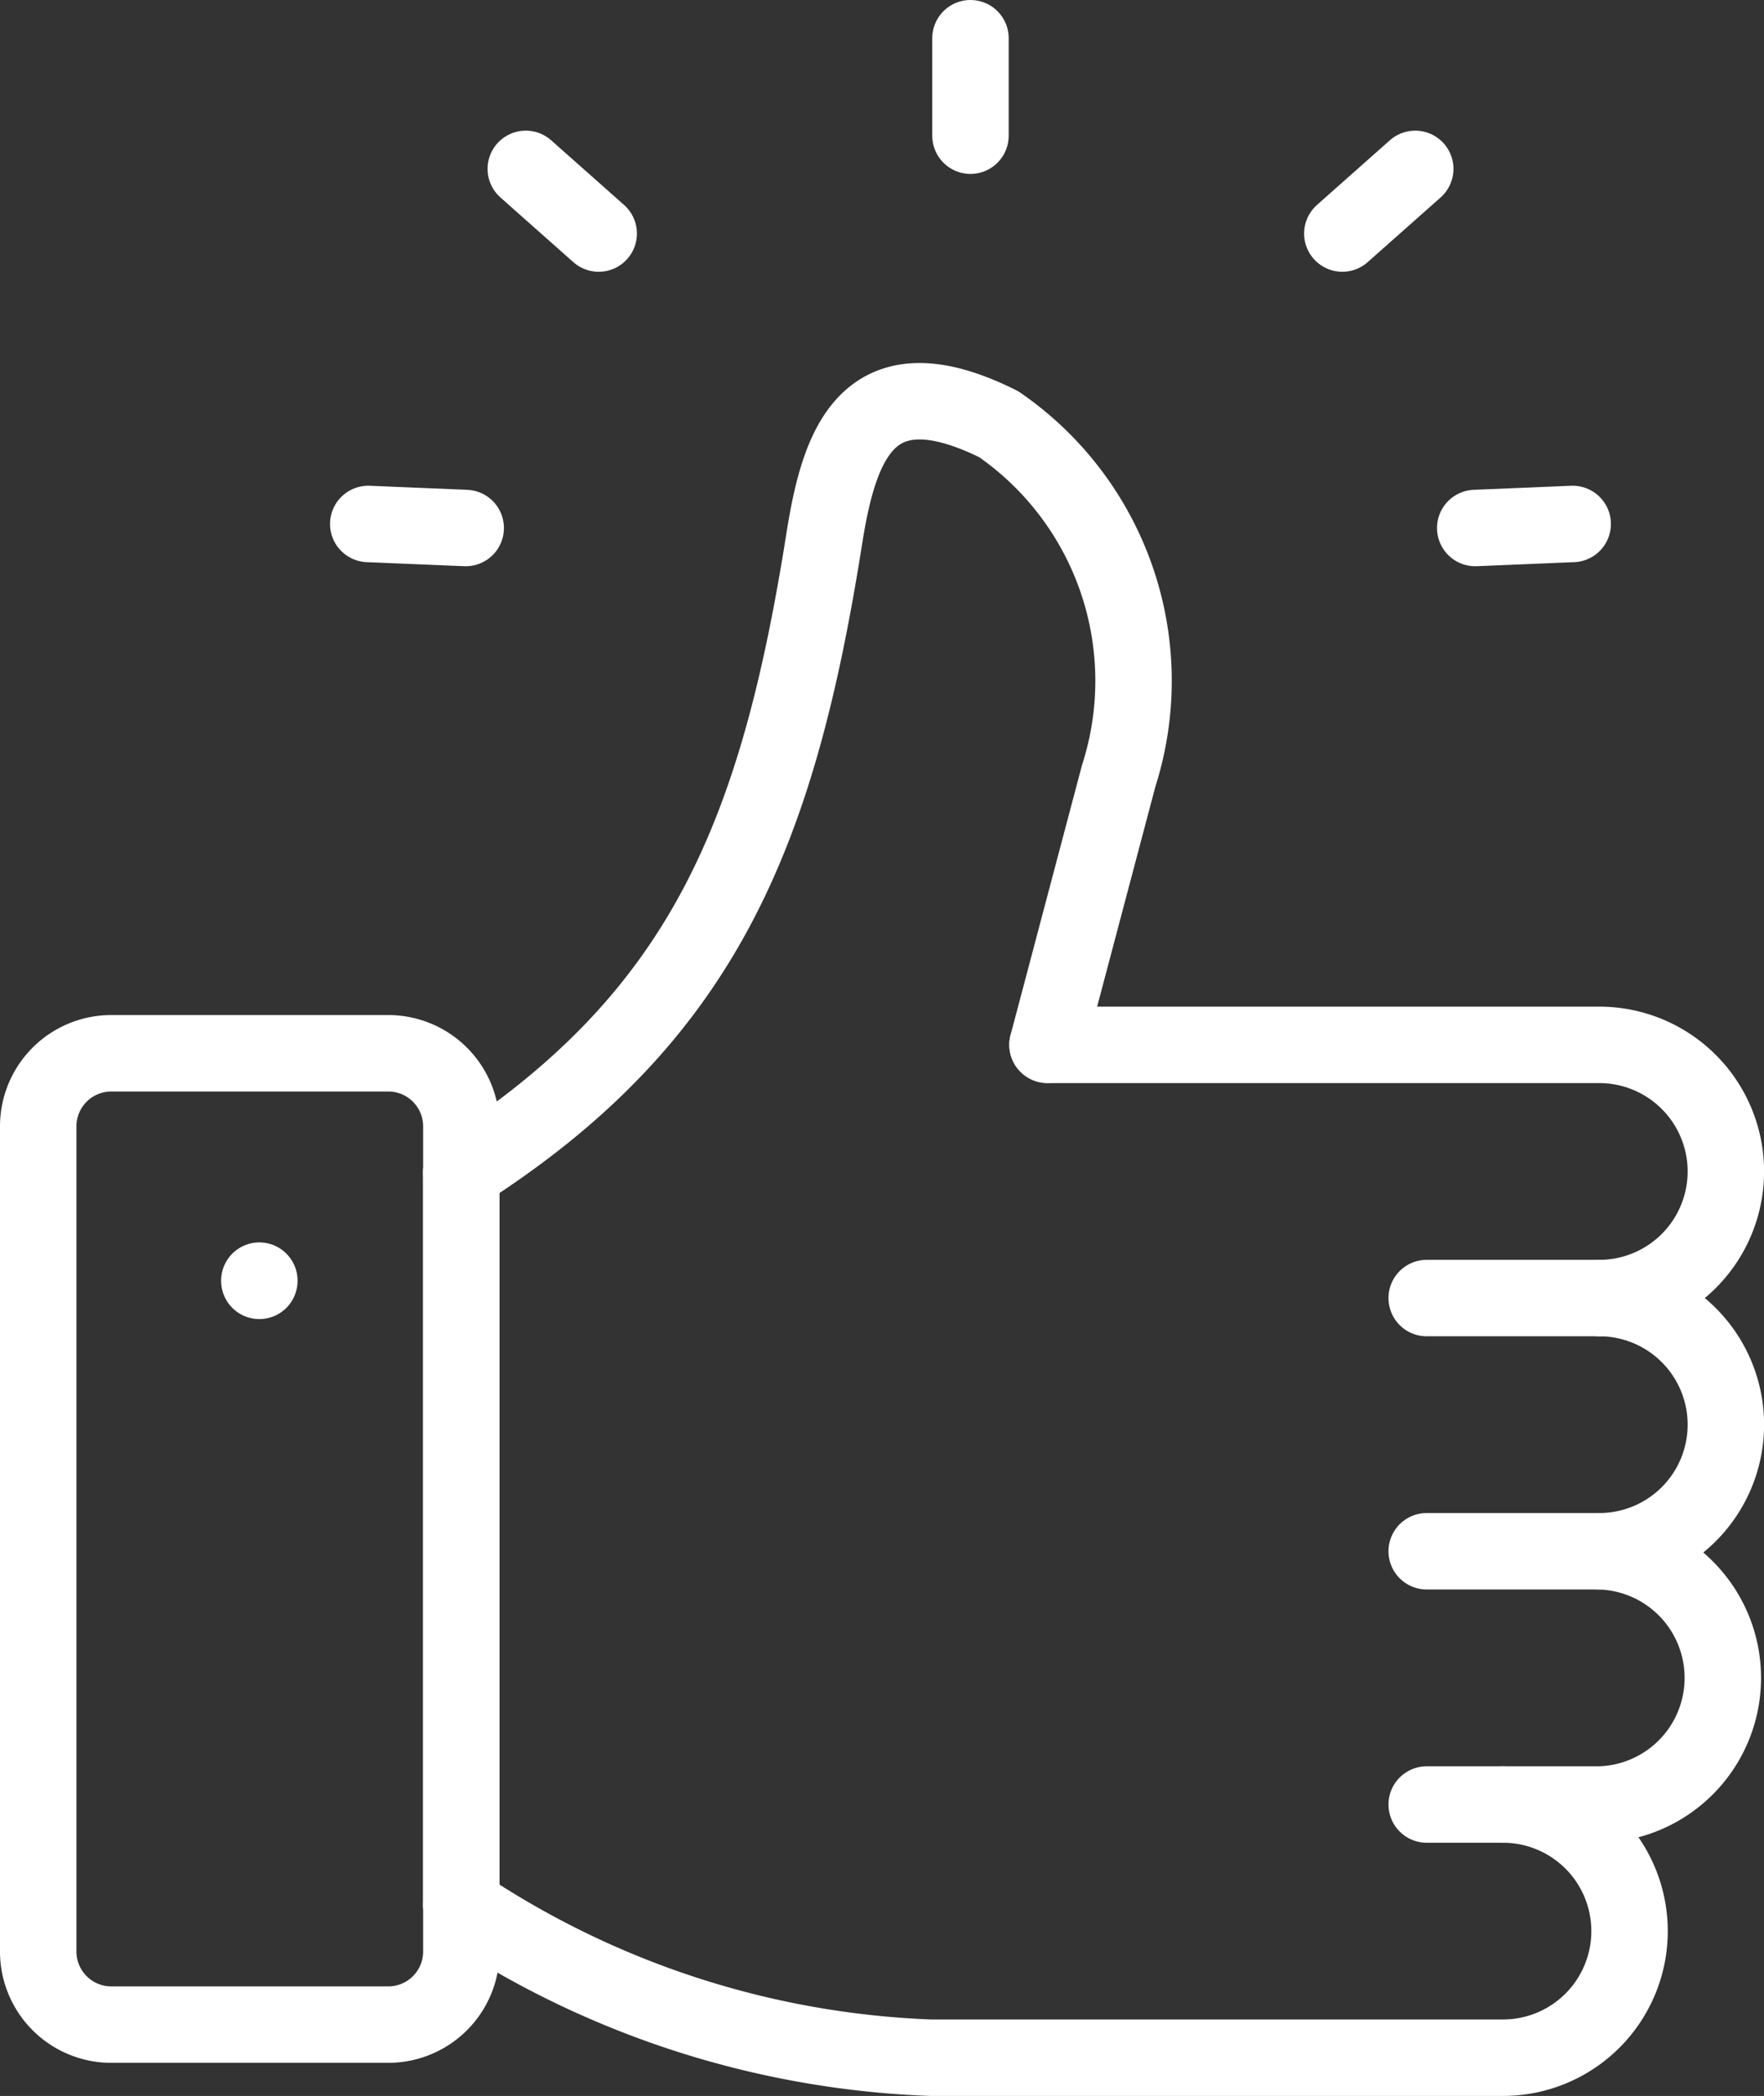 <svg xmlns="http://www.w3.org/2000/svg" width="23.079" height="27.417" viewBox="0 0 23.079 27.417">
    <rect x="0" y="0" width="23.079" height="27.417" fill="#333333" stroke="none"/>
    <path data-name="Path 23836" d="M161.157 255.249h7.219a1.656 1.656 0 1 1 0 3.312 1.656 1.656 0 0 1 0 3.312 1.657 1.657 0 0 1 0 3.313h-1.26a1.656 1.656 0 1 1 0 3.312h-7.49a11.821 11.821 0 0 1-6.138-1.994" transform="translate(-147.452 -241.581)" style="fill:none;stroke:#fff;stroke-linecap:round;stroke-linejoin:round;stroke-miterlimit:10"/>
    <path data-name="Path 23837" d="M153.487 108.522c3.169-2.021 4.138-4.43 4.747-8.275.192-1.218.549-2.377 2.286-1.51a4.076 4.076 0 0 1 1.568 4.6l-.931 3.516" transform="translate(-147.452 -93.187)" style="fill:none;stroke:#fff;stroke-linecap:round;stroke-linejoin:round;stroke-miterlimit:10"/>
    <path data-name="Line 4" transform="translate(18.666 16.98)" style="fill:none;stroke:#fff;stroke-linecap:round;stroke-linejoin:round;stroke-miterlimit:10" d="M2.257 0H0"/>
    <path data-name="Line 5" transform="translate(18.666 20.292)" style="fill:none;stroke:#fff;stroke-linecap:round;stroke-linejoin:round;stroke-miterlimit:10" d="M2.257 0H0"/>
    <path data-name="Line 6" transform="translate(18.666 23.605)" style="fill:none;stroke:#fff;stroke-linecap:round;stroke-linejoin:round;stroke-miterlimit:10" d="M.997 0H0"/>
    <path data-name="Path 23838" d="M54.975 269.942h-3.63a.956.956 0 0 1-.953-.953v-10.8a.956.956 0 0 1 .953-.953h3.63a.956.956 0 0 1 .953.953v10.8a.956.956 0 0 1-.953.953z" transform="translate(-49.892 -243.458)" style="fill:none;stroke:#fff;stroke-linecap:round;stroke-linejoin:round;stroke-miterlimit:10"/>
    <path data-name="Line 7" transform="translate(6.035 15.335)" style="fill:none;stroke:#fff;stroke-linecap:round;stroke-linejoin:round;stroke-miterlimit:10" d="M0 0v9.588"/>
    <path data-name="Line 8" transform="translate(3.393 16.752)" style="fill:none;stroke:#fff;stroke-linecap:round;stroke-linejoin:round;stroke-miterlimit:10" d="M0 0v.003"/>
    <path data-name="Path 23839" d="m170.145 42.679-.954-.846m10.683.846.954-.846" transform="translate(-162.312 -39.624)" style="fill:none;stroke:#fff;stroke-linecap:round;stroke-linejoin:round;stroke-miterlimit:10"/>
    <path data-name="Line 9" transform="translate(12.697 .5)" style="fill:none;stroke:#fff;stroke-linecap:round;stroke-linejoin:round;stroke-miterlimit:10" d="M0 1.275V0"/>
    <path data-name="Line 10" transform="translate(4.818 6.854)" style="fill:none;stroke:#fff;stroke-linecap:round;stroke-linejoin:round;stroke-miterlimit:10" d="m0 0 1.275.053"/>
    <path data-name="Line 11" transform="translate(19.301 6.854)" style="fill:none;stroke:#fff;stroke-linecap:round;stroke-linejoin:round;stroke-miterlimit:10" d="M1.275 0 0 .053"/>
</svg>
